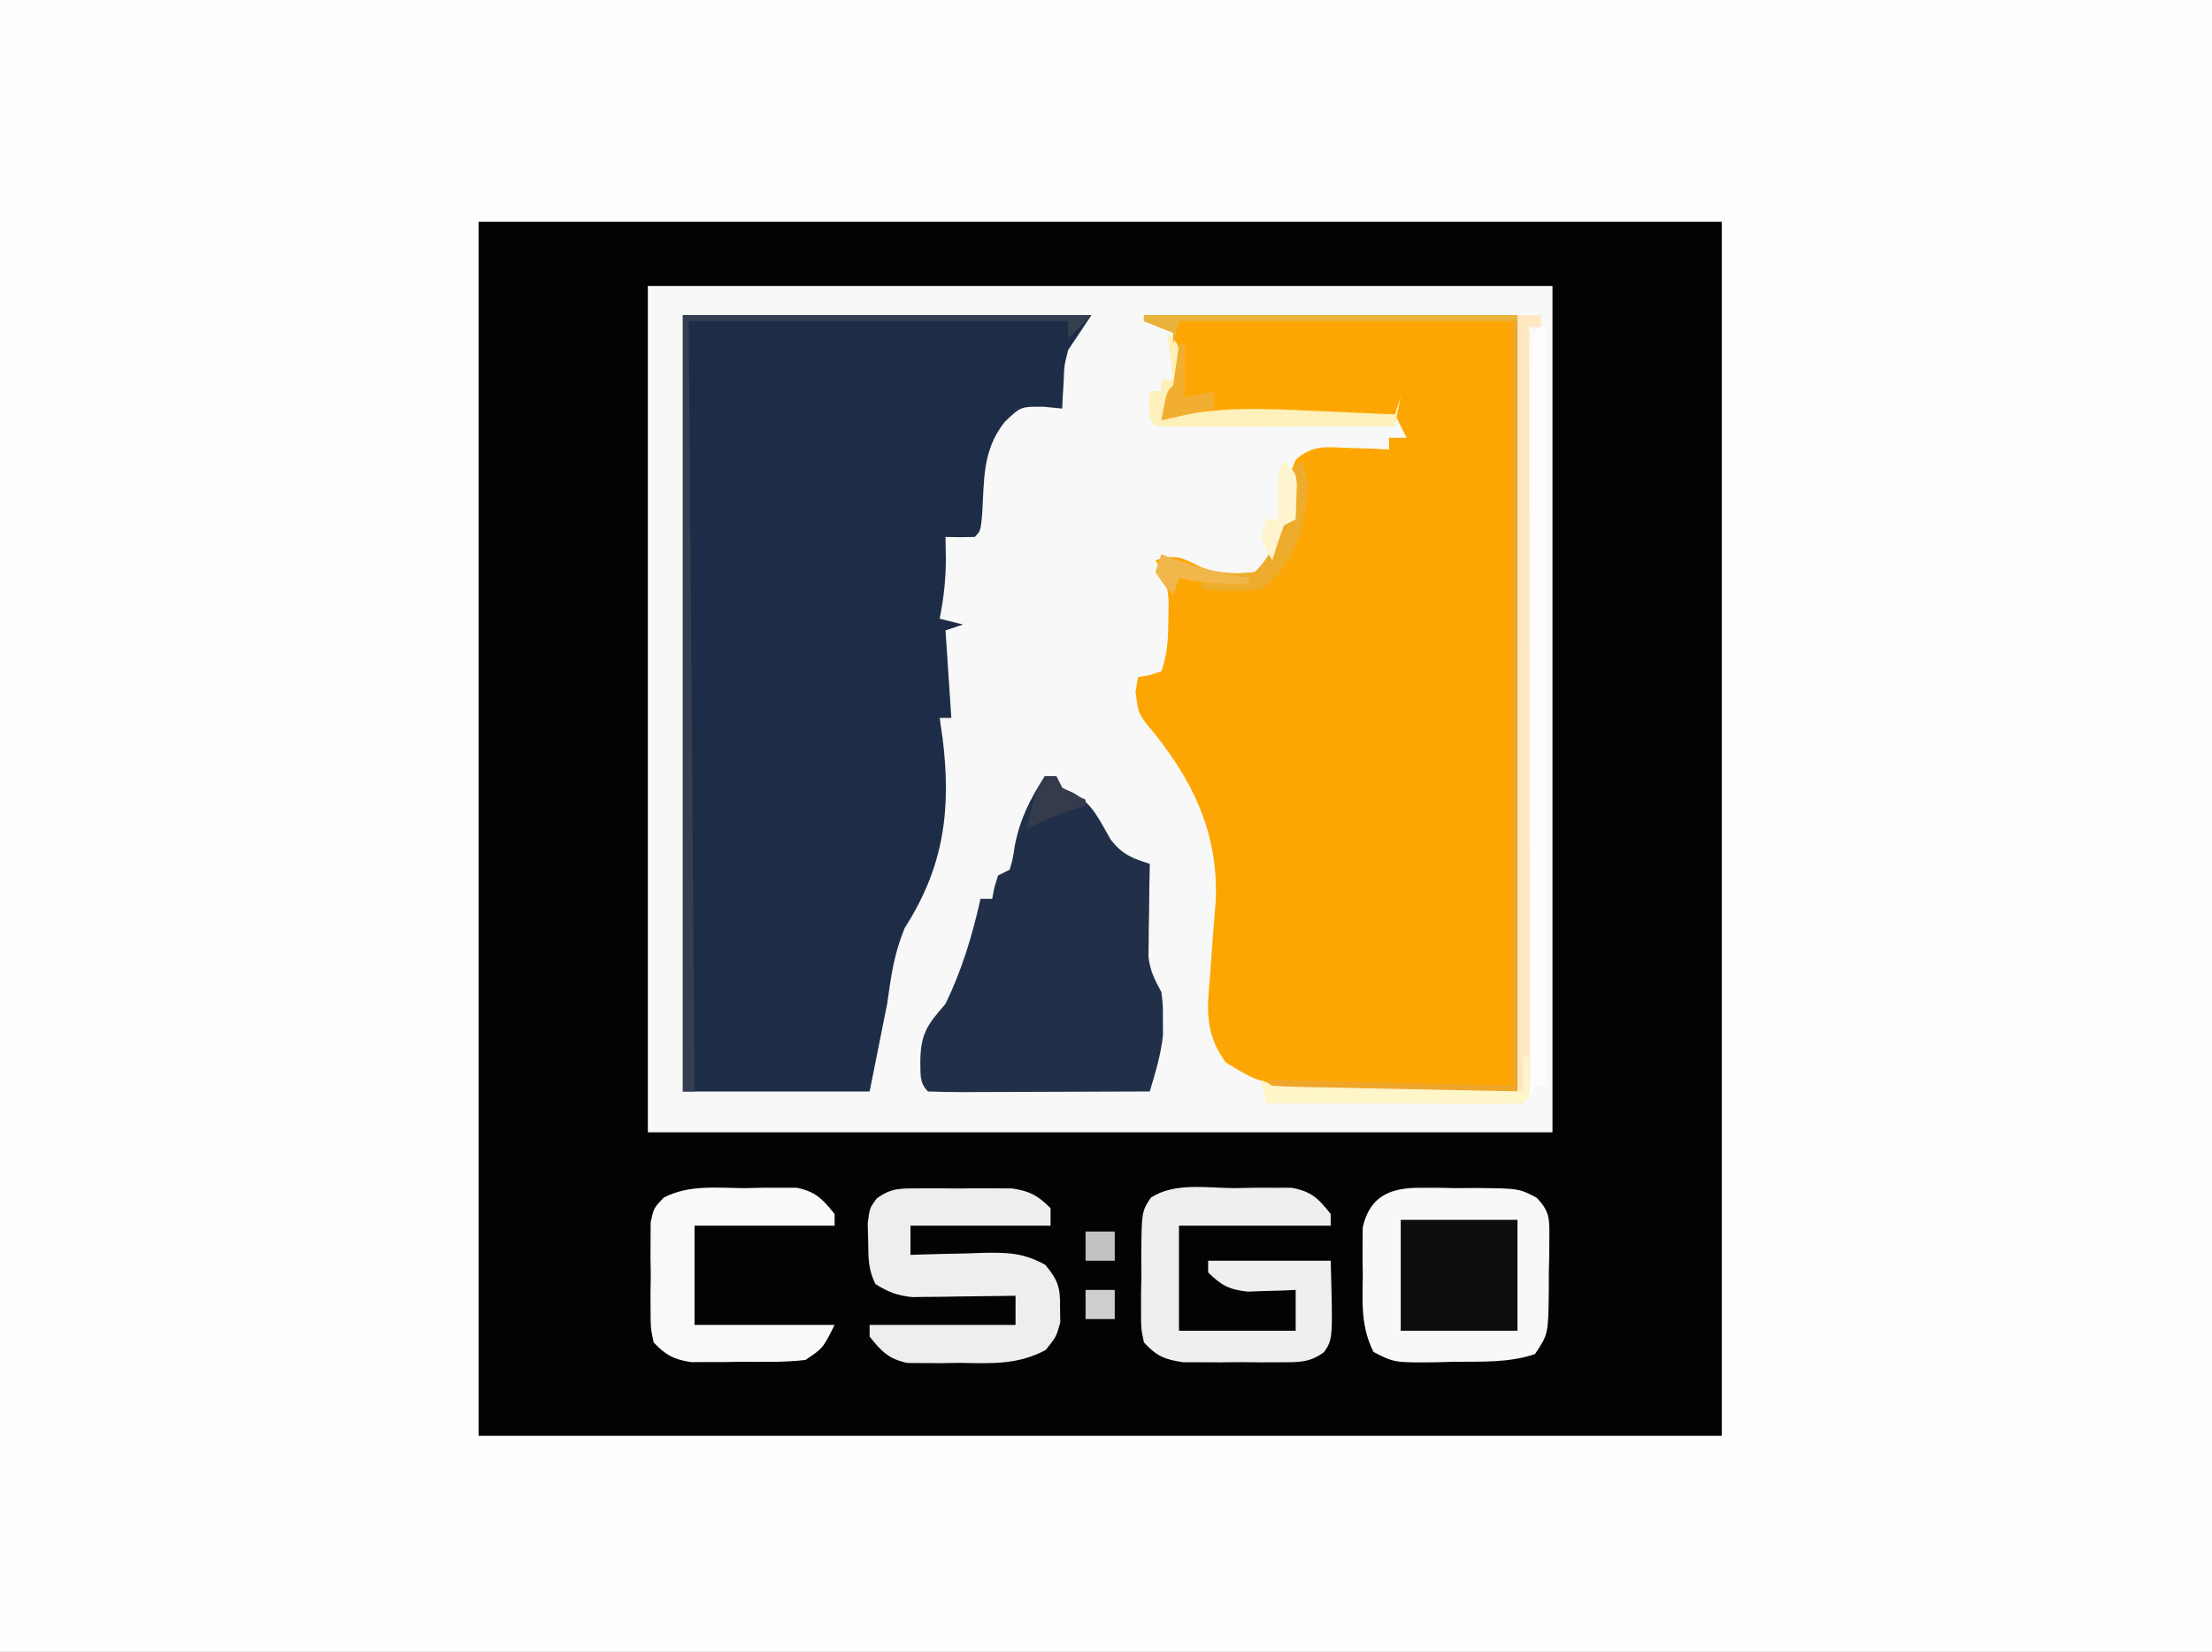 <?xml version="1.0" encoding="UTF-8"?>
<svg version="1.1" xmlns="http://www.w3.org/2000/svg" width="379" height="283">
<rect width="100%" height="100%" fill="#808080" stroke="none"/>
<path d="M0 0 C125.07 0 250.14 0 379 0 C379 93.39 379 186.78 379 283 C253.93 283 128.86 283 0 283 C0 189.61 0 96.22 0 0 Z " fill="#FEFEFE" transform="translate(0,0)"/>
<path d="M0 0 C70.29 0 140.58 0 213 0 C213 68.64 213 137.28 213 208 C142.71 208 72.42 208 0 208 C0 139.36 0 70.72 0 0 Z " fill="#F7F8F7" transform="translate(82,38)"/>
<path d="M0 0 C70.29 0 140.58 0 213 0 C213 68.64 213 137.28 213 208 C142.71 208 72.42 208 0 208 C0 139.36 0 70.72 0 0 Z M29 11 C29 58.85 29 106.7 29 156 C80.15 156 131.3 156 184 156 C184 108.15 184 60.3 184 11 C132.85 11 81.7 11 29 11 Z " fill="#030303" transform="translate(82,38)"/>
<path d="M0 0 C21.12 0 42.24 0 64 0 C64 43.89 64 87.78 64 133 C22 133 22 133 14 128 C10.481 123.16 10.771 119.113 11.312 113.438 C11.426 111.827 11.538 110.216 11.648 108.605 C11.853 105.878 12.069 103.152 12.289 100.426 C12.852 88.391 8.011 78.921 0.348 69.91 C-1 68 -1 68 -1.438 64.438 C-1.293 63.633 -1.149 62.829 -1 62 C-0.041 61.845 -0.041 61.845 0.938 61.688 C1.958 61.347 1.958 61.347 3 61 C4.064 57.808 4.167 55.415 4.188 52.062 C4.202 51.022 4.216 49.982 4.23 48.91 C4.004 46.05 3.477 44.423 2 42 C5.684 40.772 6.716 41.736 10.094 43.281 C13.198 44.452 15.745 44.438 19 44 C21.694 41.492 22.762 38.427 24 35 C24.66 35 25.32 35 26 35 C25.773 33.763 25.546 32.525 25.312 31.25 C24.811 28.516 24.861 27.304 26.031 24.75 C28.979 22.13 31.326 22.608 35.188 22.75 C37.096 22.804 37.096 22.804 39.043 22.859 C40.019 22.906 40.995 22.952 42 23 C42 22.34 42 21.68 42 21 C42.99 21 43.98 21 45 21 C44.34 19.68 43.68 18.36 43 17 C38.428 16.975 33.857 16.957 29.285 16.945 C27.733 16.94 26.18 16.933 24.627 16.925 C22.386 16.912 20.144 16.907 17.902 16.902 C17.217 16.897 16.531 16.892 15.824 16.887 C11.436 16.886 7.316 17.291 3 18 C3.875 13.125 3.875 13.125 5 12 C5.072 10.481 5.084 8.958 5.062 7.438 C5.053 6.611 5.044 5.785 5.035 4.934 C5.024 4.296 5.012 3.657 5 3 C2.525 2.01 2.525 2.01 0 1 C0 0.67 0 0.34 0 0 Z " fill="#FDA603" transform="translate(196,54)"/>
<path d="M0 0 C23.1 0 46.2 0 70 0 C68.68 1.98 67.36 3.96 66 6 C65.323 8.725 65.323 8.725 65.25 11.375 C65.193 12.249 65.137 13.123 65.078 14.023 C65.052 14.676 65.027 15.328 65 16 C63.948 15.897 62.896 15.794 61.812 15.688 C57.884 15.651 57.884 15.651 55.125 18.312 C51.284 23.17 51.651 28.189 51.281 34.164 C51 37 51 37 50 38 C48.334 38.041 46.666 38.043 45 38 C45.021 39.196 45.041 40.392 45.062 41.625 C45.069 45.18 44.699 48.506 44 52 C45.32 52.33 46.64 52.66 48 53 C47.01 53.33 46.02 53.66 45 54 C45.495 61.425 45.495 61.425 46 69 C45.34 69 44.68 69 44 69 C44.249 70.723 44.249 70.723 44.504 72.48 C46.014 84.72 44.735 94.529 38 105 C36.157 109.563 35.726 112.921 35 118 C34.01 122.95 33.02 127.9 32 133 C21.44 133 10.88 133 0 133 C0 89.11 0 45.22 0 0 Z " fill="#1E2D47" transform="translate(117,54)"/>
<path d="M0 0 C0.66 0 1.32 0 2 0 C2.33 0.66 2.66 1.32 3 2 C3.62 2.278 4.24 2.557 4.879 2.844 C8.221 4.665 9.465 7.69 11.34 10.906 C13.321 13.405 14.994 14.064 18 15 C17.977 16.253 17.954 17.506 17.93 18.797 C17.911 20.448 17.893 22.099 17.875 23.75 C17.858 24.575 17.841 25.4 17.824 26.25 C17.818 27.049 17.811 27.848 17.805 28.672 C17.794 29.405 17.784 30.138 17.773 30.894 C18.033 33.308 18.861 34.874 20 37 C20.266 39.332 20.266 39.332 20.25 41.812 C20.258 43.029 20.258 43.029 20.266 44.27 C19.935 47.663 18.964 50.736 18 54 C12.607 54.025 7.213 54.043 1.82 54.055 C-0.017 54.06 -1.853 54.067 -3.689 54.075 C-6.323 54.088 -8.956 54.093 -11.59 54.098 C-12.829 54.105 -12.829 54.105 -14.093 54.113 C-16.062 54.113 -18.032 54.062 -20 54 C-21.56 52.44 -21.245 50.911 -21.312 48.75 C-21.262 44.125 -20.069 42.495 -17 39 C-14.201 33.222 -12.389 27.25 -11 21 C-10.34 21 -9.68 21 -9 21 C-8.876 20.361 -8.752 19.721 -8.625 19.062 C-8.419 18.382 -8.213 17.701 -8 17 C-7.34 16.67 -6.68 16.34 -6 16 C-5.458 14.114 -5.458 14.114 -5.125 11.875 C-4.204 7.234 -2.536 3.973 0 0 Z " fill="#212F49" transform="translate(179,133)"/>
<path d="M0 0 C1.007 -0.001 2.014 -0.001 3.051 -0.002 C4.096 0.018 5.142 0.038 6.219 0.059 C7.264 0.052 8.31 0.044 9.387 0.037 C16.969 0.1 16.969 0.1 20.02 1.711 C22.251 4.056 22.209 5.293 22.18 8.496 C22.176 9.465 22.172 10.435 22.168 11.434 C22.143 12.444 22.119 13.455 22.094 14.496 C22.092 15.507 22.091 16.517 22.09 17.559 C22 25.074 22 25.074 19.719 28.496 C15.138 30.023 10.58 29.762 5.781 29.809 C4.779 29.838 3.777 29.867 2.744 29.896 C-4.379 29.958 -4.379 29.958 -7.941 28.133 C-10.107 23.871 -9.858 19.704 -9.781 14.996 C-9.797 14.046 -9.812 13.096 -9.828 12.117 C-9.823 11.201 -9.818 10.284 -9.812 9.34 C-9.808 8.506 -9.803 7.673 -9.799 6.814 C-8.601 1.451 -5.118 -0.01 0 0 Z " fill="#F8F8F8" transform="translate(243.281,203.504)"/>
<path d="M0 0 C1.055 -0.004 2.11 -0.008 3.197 -0.012 C4.299 -0 5.4 0.011 6.535 0.023 C7.633 0.012 8.73 0 9.861 -0.012 C10.918 -0.008 11.974 -0.004 13.062 0 C14.511 0.005 14.511 0.005 15.988 0.01 C19.03 0.463 20.437 1.227 22.598 3.398 C22.598 4.388 22.598 5.378 22.598 6.398 C14.678 6.398 6.758 6.398 -1.402 6.398 C-1.402 8.048 -1.402 9.698 -1.402 11.398 C-0.823 11.377 -0.243 11.357 0.354 11.335 C2.998 11.251 5.641 11.2 8.285 11.148 C9.653 11.098 9.653 11.098 11.049 11.047 C15.3 10.985 17.919 11.026 21.703 13.102 C23.9 15.765 24.275 16.98 24.223 20.398 C24.236 21.244 24.248 22.09 24.262 22.961 C23.598 25.398 23.598 25.398 21.781 27.68 C16.955 30.285 12.432 29.979 7.035 29.898 C5.474 29.922 5.474 29.922 3.881 29.945 C2.879 29.94 1.876 29.935 0.844 29.93 C-0.067 29.925 -0.978 29.921 -1.916 29.916 C-5.142 29.244 -6.371 27.939 -8.402 25.398 C-8.402 24.738 -8.402 24.078 -8.402 23.398 C-0.152 23.398 8.098 23.398 16.598 23.398 C16.598 21.748 16.598 20.098 16.598 18.398 C16.013 18.409 15.428 18.419 14.825 18.43 C12.166 18.472 9.507 18.498 6.848 18.523 C5.927 18.54 5.007 18.557 4.059 18.574 C2.724 18.584 2.724 18.584 1.363 18.594 C0.138 18.609 0.138 18.609 -1.112 18.625 C-3.661 18.373 -5.244 17.76 -7.402 16.398 C-8.692 13.818 -8.606 11.841 -8.652 8.961 C-8.678 7.993 -8.704 7.025 -8.73 6.027 C-8.402 3.398 -8.402 3.398 -7.219 1.759 C-4.742 -0.096 -3.076 0.011 0 0 Z " fill="#EFEEEF" transform="translate(157.402,203.602)"/>
<path d="M0 0 C1.145 -0.02 2.291 -0.04 3.471 -0.061 C4.572 -0.06 5.674 -0.059 6.809 -0.059 C8.32 -0.061 8.32 -0.061 9.861 -0.064 C13.254 0.566 14.46 1.754 16.562 4.438 C16.562 5.098 16.562 5.758 16.562 6.438 C7.982 6.438 -0.598 6.438 -9.438 6.438 C-9.438 12.377 -9.438 18.317 -9.438 24.438 C-2.837 24.438 3.763 24.438 10.562 24.438 C10.562 22.128 10.562 19.817 10.562 17.438 C9.441 17.49 9.441 17.49 8.297 17.543 C7.312 17.57 6.327 17.597 5.312 17.625 C4.338 17.66 3.363 17.695 2.359 17.73 C-0.835 17.396 -2.166 16.671 -4.438 14.438 C-4.438 13.777 -4.438 13.117 -4.438 12.438 C2.493 12.438 9.422 12.438 16.562 12.438 C16.933 25.902 16.933 25.902 15.396 28.122 C12.853 29.947 11.053 29.825 7.941 29.836 C6.841 29.84 5.741 29.844 4.607 29.848 C3.458 29.836 2.309 29.824 1.125 29.812 C-0.593 29.83 -0.593 29.83 -2.346 29.848 C-3.998 29.842 -3.998 29.842 -5.684 29.836 C-6.691 29.833 -7.698 29.829 -8.736 29.826 C-11.898 29.371 -13.266 28.778 -15.438 26.438 C-15.939 24.033 -15.939 24.033 -15.934 21.219 C-15.934 20.204 -15.935 19.19 -15.936 18.145 C-15.916 17.086 -15.896 16.028 -15.875 14.938 C-15.882 13.879 -15.889 12.821 -15.896 11.73 C-15.833 4.043 -15.833 4.043 -14.262 1.638 C-10.237 -1.011 -4.652 -0.029 0 0 Z " fill="#EFEFEF" transform="translate(211.438,203.562)"/>
<path d="M0 0 C1.045 -0.02 2.091 -0.04 3.168 -0.061 C4.175 -0.06 5.181 -0.059 6.219 -0.059 C7.136 -0.06 8.053 -0.062 8.998 -0.064 C12.245 0.587 13.463 1.883 15.5 4.438 C15.5 5.098 15.5 5.758 15.5 6.438 C7.58 6.438 -0.34 6.438 -8.5 6.438 C-8.5 12.047 -8.5 17.657 -8.5 23.438 C-0.58 23.438 7.34 23.438 15.5 23.438 C13.5 27.438 13.5 27.438 10.5 29.438 C6.869 29.872 3.217 29.762 -0.438 29.75 C-1.941 29.774 -1.941 29.774 -3.475 29.799 C-4.441 29.799 -5.407 29.8 -6.402 29.801 C-7.725 29.805 -7.725 29.805 -9.074 29.81 C-12.076 29.349 -13.408 28.638 -15.5 26.438 C-16.018 24.033 -16.018 24.033 -16.031 21.219 C-16.036 20.204 -16.042 19.19 -16.047 18.145 C-16.031 17.086 -16.016 16.028 -16 14.938 C-16.015 13.879 -16.031 12.821 -16.047 11.73 C-16.042 10.716 -16.037 9.701 -16.031 8.656 C-16.027 7.727 -16.022 6.799 -16.018 5.842 C-15.5 3.438 -15.5 3.438 -13.797 1.638 C-9.477 -0.62 -4.773 -0.032 0 0 Z " fill="#F9F9F9" transform="translate(127.5,203.562)"/>
<path d="M0 0 C0.33 0 0.66 0 1 0 C1 42.9 1 85.8 1 130 C0.34 130 -0.32 130 -1 130 C-1.495 130.99 -1.495 130.99 -2 132 C-2.047 115.085 -2.082 98.169 -2.104 81.254 C-2.114 73.4 -2.128 65.547 -2.151 57.693 C-2.171 50.849 -2.184 44.006 -2.188 37.162 C-2.191 33.537 -2.197 29.912 -2.211 26.287 C-2.228 22.245 -2.228 18.203 -2.227 14.161 C-2.234 12.952 -2.241 11.744 -2.249 10.499 C-2.246 9.402 -2.243 8.306 -2.241 7.176 C-2.242 6.219 -2.244 5.262 -2.246 4.276 C-2 2 -2 2 0 0 Z " fill="#FEFCFD" transform="translate(264,56)"/>
<path d="M0 0 C6.6 0 13.2 0 20 0 C20 6.27 20 12.54 20 19 C13.4 19 6.8 19 0 19 C0 12.73 0 6.46 0 0 Z " fill="#0D0D0D" transform="translate(240,209)"/>
<path d="M0 0 C1.32 0 2.64 0 4 0 C4 0.66 4 1.32 4 2 C3.34 2 2.68 2 2 2 C2.001 2.679 2.002 3.359 2.003 4.059 C2.025 20.566 2.041 37.073 2.052 53.58 C2.057 61.563 2.064 69.545 2.075 77.528 C2.085 84.483 2.092 91.438 2.094 98.394 C2.095 102.079 2.098 105.763 2.106 109.448 C2.114 113.555 2.114 117.662 2.114 121.769 C2.117 123 2.121 124.231 2.124 125.499 C2.123 126.611 2.122 127.723 2.12 128.869 C2.121 129.841 2.122 130.813 2.123 131.815 C2 134 2 134 1 135 C-0.382 135.093 -1.768 135.117 -3.153 135.114 C-4.033 135.113 -4.914 135.113 -5.822 135.113 C-6.779 135.108 -7.736 135.103 -8.723 135.098 C-9.698 135.096 -10.673 135.095 -11.678 135.093 C-14.806 135.088 -17.934 135.075 -21.062 135.062 C-23.178 135.057 -25.293 135.053 -27.408 135.049 C-32.605 135.038 -37.803 135.021 -43 135 C-43.33 133.68 -43.66 132.36 -44 131 C-43.34 131.33 -42.68 131.66 -42 132 C-28.14 132.33 -14.28 132.66 0 133 C0 89.11 0 45.22 0 0 Z " fill="#FEE8C1" transform="translate(260,54)"/>
<path d="M0 0 C21.12 0 42.24 0 64 0 C64 43.89 64 87.78 64 133 C50.14 133 36.28 133 22 133 C21.505 132.01 21.505 132.01 21 131 C34.86 131.33 48.72 131.66 63 132 C63 88.77 63 45.54 63 1 C44.19 1 25.38 1 6 1 C5.67 2.32 5.34 3.64 5 5 C5 4.34 5 3.68 5 3 C2.525 2.01 2.525 2.01 0 1 C0 0.67 0 0.34 0 0 Z " fill="#EFA52A" transform="translate(196,54)"/>
<path d="M0 0 C23.1 0 46.2 0 70 0 C68.68 1.32 67.36 2.64 66 4 C66 3.01 66 2.02 66 1 C44.55 1 23.1 1 1 1 C1.33 44.56 1.66 88.12 2 133 C1.34 133 0.68 133 0 133 C0 89.11 0 45.22 0 0 Z " fill="#353F50" transform="translate(117,54)"/>
<path d="M0 0 C2 2 2 2 2.25 5.5 C2 9 2 9 0 11 C-0.643 13.069 -0.643 13.069 -1 15 C-0.459 14.851 0.081 14.703 0.638 14.549 C8.656 12.624 16.464 12.983 24.625 13.375 C26.025 13.433 27.424 13.491 28.824 13.547 C32.217 13.687 35.608 13.839 39 14 C39.33 13.01 39.66 12.02 40 11 C39.67 12.65 39.34 14.3 39 16 C33.179 16.025 27.359 16.043 21.538 16.055 C19.556 16.06 17.574 16.067 15.593 16.075 C12.75 16.088 9.908 16.093 7.066 16.098 C5.729 16.105 5.729 16.105 4.364 16.113 C2.243 16.113 0.121 16.062 -2 16 C-3 15 -3 15 -3.062 12.438 C-3.042 11.633 -3.021 10.829 -3 10 C-2.34 10 -1.68 10 -1 10 C-1 9.34 -1 8.68 -1 8 C-0.34 8 0.32 8 1 8 C0.67 5.36 0.34 2.72 0 0 Z " fill="#FEF0BA" transform="translate(200,57)"/>
<path d="M0 0 C0.33 0 0.66 0 1 0 C1.042 2.333 1.041 4.667 1 7 C0 8 0 8 -1.791 8.12 C-2.57 8.118 -3.35 8.116 -4.153 8.114 C-5.033 8.113 -5.914 8.113 -6.822 8.113 C-7.779 8.108 -8.736 8.103 -9.723 8.098 C-10.698 8.096 -11.673 8.095 -12.678 8.093 C-15.806 8.088 -18.934 8.075 -22.062 8.062 C-24.178 8.057 -26.293 8.053 -28.408 8.049 C-33.605 8.038 -38.803 8.021 -44 8 C-44.33 6.68 -44.66 5.36 -45 4 C-44.01 4.495 -44.01 4.495 -43 5 C-41.612 5.117 -40.219 5.177 -38.826 5.205 C-37.965 5.225 -37.104 5.245 -36.217 5.266 C-34.822 5.291 -34.822 5.291 -33.398 5.316 C-31.971 5.348 -31.971 5.348 -30.515 5.379 C-27.468 5.445 -24.422 5.504 -21.375 5.562 C-19.312 5.606 -17.25 5.649 -15.188 5.693 C-10.125 5.801 -5.063 5.902 0 6 C0 4.02 0 2.04 0 0 Z " fill="#FEF5C9" transform="translate(261,181)"/>
<path d="M0 0 C1.849 3.699 0.689 8.035 0 12 C-1.598 16.11 -3.293 19.529 -7 22 C-10.36 22.328 -13.636 22.231 -17 22 C-17 21.34 -17 20.68 -17 20 C-18.32 20 -19.64 20 -21 20 C-21.33 20.99 -21.66 21.98 -22 23 C-23.562 21.188 -23.562 21.188 -25 19 C-24.505 17.515 -24.505 17.515 -24 16 C-23.432 16.217 -22.863 16.433 -22.277 16.656 C-17.419 18.408 -13.232 19.732 -8 19 C-5.306 16.492 -4.238 13.427 -3 10 C-2.34 10 -1.68 10 -1 10 C-1.206 8.721 -1.413 7.442 -1.625 6.125 C-1.977 3.945 -1.977 3.945 -2 2 C-1.34 1.34 -0.68 0.68 0 0 Z " fill="#EEAC2C" transform="translate(223,79)"/>
<path d="M0 0 C21.12 0 42.24 0 64 0 C64 0.33 64 0.66 64 1 C44.86 1 25.72 1 6 1 C5.67 2.32 5.34 3.64 5 5 C5 4.34 5 3.68 5 3 C2.525 2.01 2.525 2.01 0 1 C0 0.67 0 0.34 0 0 Z " fill="#E9B23B" transform="translate(196,54)"/>
<path d="M0 0 C0.33 0 0.66 0 1 0 C1 2.97 1 5.94 1 9 C2.65 8.67 4.3 8.34 6 8 C6 8.99 6 9.98 6 11 C3.03 11.66 0.06 12.32 -3 13 C-2.125 8.125 -2.125 8.125 -1 7 C-0.632 4.672 -0.298 2.338 0 0 Z " fill="#F2AE30" transform="translate(202,59)"/>
<path d="M0 0 C0.66 0 1.32 0 2 0 C2.33 0.66 2.66 1.32 3 2 C5.017 3.134 5.017 3.134 7 4 C7 4.33 7 4.66 7 5 C6.093 5.289 5.185 5.577 4.25 5.875 C1.678 6.765 -0.613 7.715 -3 9 C-2.443 5.656 -1.648 2.967 0 0 Z " fill="#343B4C" transform="translate(179,133)"/>
<path d="M0 0 C2 2 2 2 2.195 3.945 C2.13 5.964 2.065 7.982 2 10 C1.01 10.495 1.01 10.495 0 11 C-0.727 12.979 -1.398 14.98 -2 17 C-3.062 15.188 -3.062 15.188 -4 13 C-3.67 12.01 -3.34 11.02 -3 10 C-2.34 10 -1.68 10 -1 10 C-1.021 8.721 -1.041 7.442 -1.062 6.125 C-1.125 2.25 -1.125 2.25 0 0 Z " fill="#FEF4CE" transform="translate(220,79)"/>
<path d="M0 0 C0.58 0.205 1.16 0.41 1.758 0.621 C6.162 2.14 10.357 3.405 15 4 C15 4.33 15 4.66 15 5 C10.839 5.082 7.053 4.982 3 4 C2.67 4.99 2.34 5.98 2 7 C0.438 5.188 0.438 5.188 -1 3 C-0.67 2.01 -0.34 1.02 0 0 Z " fill="#F1B74A" transform="translate(199,95)"/>
<path d="M0 0 C1.65 0 3.3 0 5 0 C5 1.65 5 3.3 5 5 C3.35 5 1.7 5 0 5 C0 3.35 0 1.7 0 0 Z " fill="#CECECE" transform="translate(186,221)"/>
<path d="M0 0 C1.65 0 3.3 0 5 0 C5 1.65 5 3.3 5 5 C3.35 5 1.7 5 0 5 C0 3.35 0 1.7 0 0 Z " fill="#C2C2C2" transform="translate(186,211)"/>
</svg>
